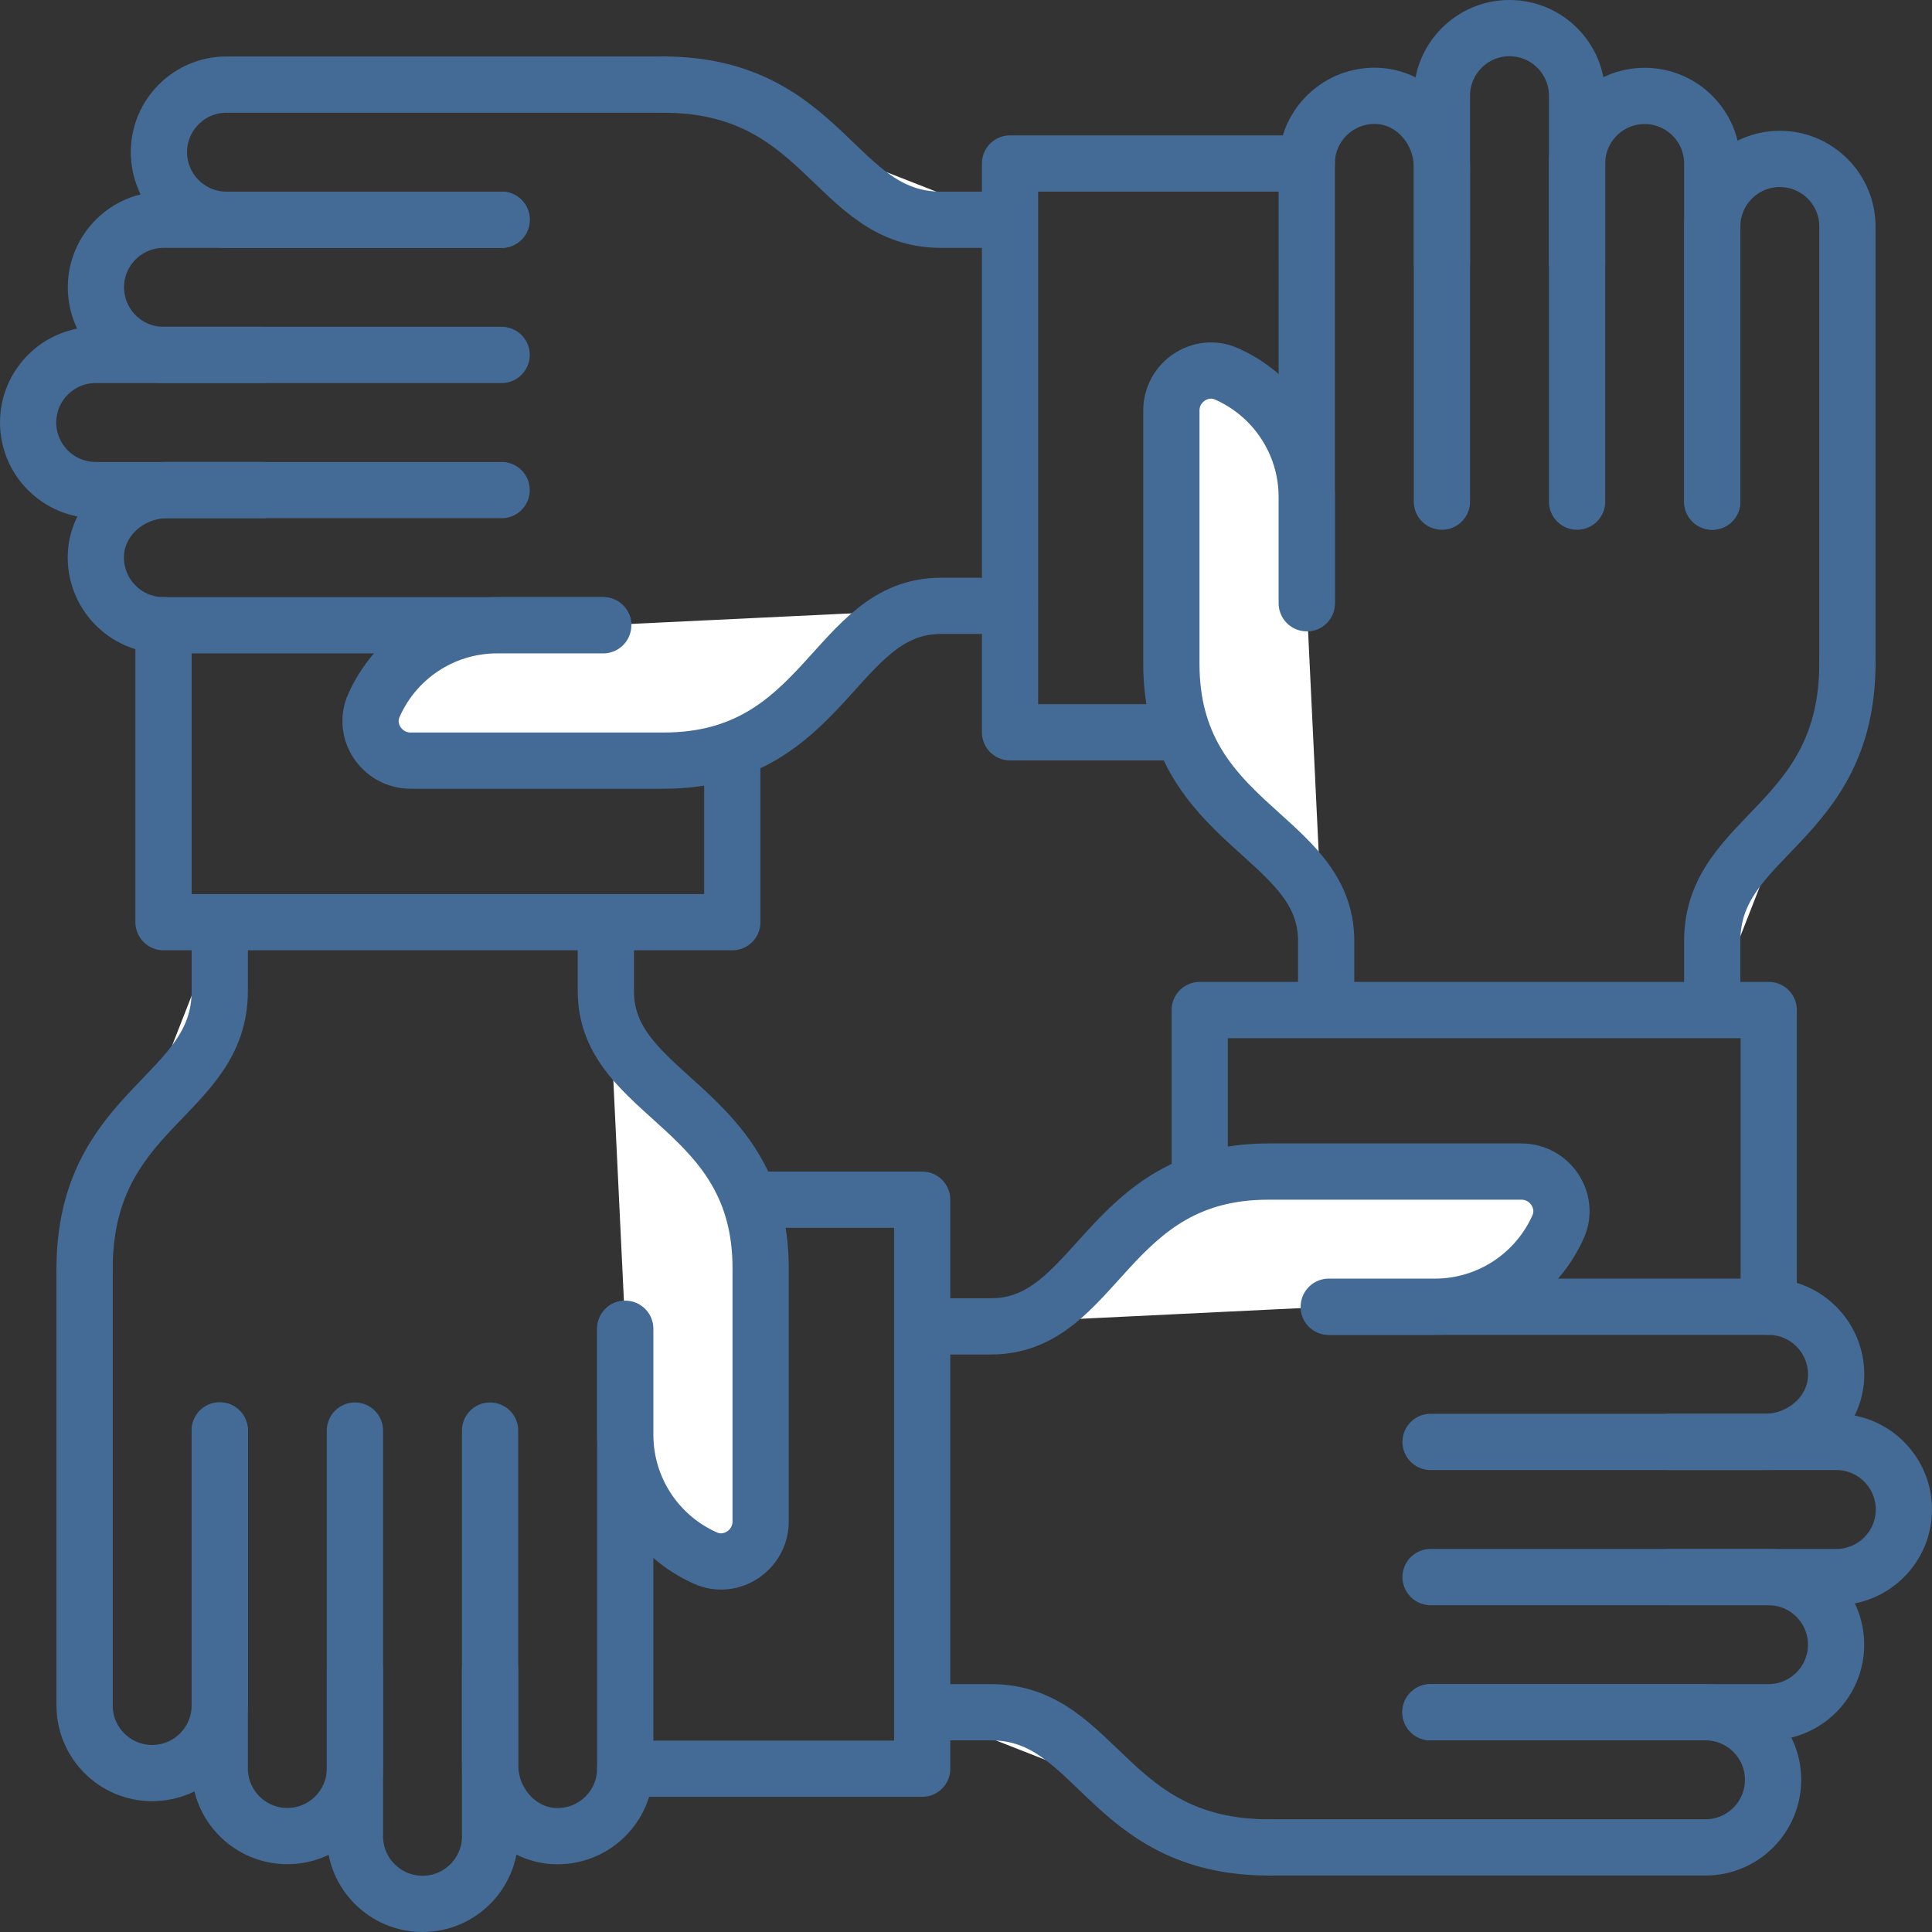 <svg xmlns="http://www.w3.org/2000/svg" id="Ebene_2" data-name="Ebene 2" viewBox="0 0 88.62 88.62"><rect x="0" y="0" width="88.62" height="88.62" fill="#333333" stroke="none"/><defs><style>      .cls-1 {        fill: #fff;      }      .cls-1, .cls-2 {        stroke: #436B96;        stroke-linecap: round;        stroke-linejoin: round;        stroke-width: 2.58px;      }      .cls-2 {        fill: none;      }    </style></defs><g id="icons"><g><g><polyline class="cls-2" points="59.94 7.5 46.33 7.5 46.33 33.59 53.46 33.59"></polyline><g><g><path class="cls-2" d="M23.01,10.08H7.5c-1.71,0-3.1,1.39-3.1,3.1s1.39,3.1,3.1,3.1h4.54"></path><path class="cls-2" d="M23.01,16.28H4.39c-1.71,0-3.1,1.39-3.1,3.1s1.39,3.1,3.1,3.1H23.01"></path></g><path class="cls-2" d="M12.04,22.48H7.67c-1.68,0-3.18,1.26-3.27,2.93-.09,1.79,1.33,3.27,3.1,3.27H27.67"></path><path class="cls-2" d="M30.41,3.88H10.39c-1.71,0-3.1,1.39-3.1,3.1s1.39,3.1,3.1,3.1h12.62"></path><path class="cls-1" d="M27.67,28.68h-4.86c-2.53,0-4.7,1.51-5.66,3.68-.53,1.19,.38,2.53,1.68,2.53h11.62c7.44,0,7.82-7.1,12.71-7.1h3.08"></path><path class="cls-1" d="M30.41,3.88c7.44,0,7.86,6.2,12.75,6.2h3.08"></path></g></g><g><polyline class="cls-2" points="7.5 28.68 7.5 42.3 33.59 42.3 33.59 35.17"></polyline><g><g><path class="cls-2" d="M10.08,65.62v15.5c0,1.71,1.39,3.1,3.1,3.1s3.1-1.39,3.1-3.1v-4.54"></path><path class="cls-2" d="M16.28,65.62v18.61c0,1.71,1.39,3.1,3.1,3.1s3.1-1.39,3.1-3.1v-18.61"></path></g><path class="cls-2" d="M22.48,76.58v4.37c0,1.68,1.26,3.18,2.93,3.27,1.79,.09,3.27-1.33,3.27-3.1v-20.17"></path><path class="cls-2" d="M3.88,58.21v20.02c0,1.71,1.39,3.1,3.1,3.1s3.1-1.39,3.1-3.1v-12.62"></path><path class="cls-1" d="M28.68,60.95v4.86c0,2.52,1.51,4.7,3.68,5.66,1.19,.53,2.53-.38,2.53-1.68v-11.62c0-7.44-7.1-7.82-7.1-12.71v-3.08"></path><path class="cls-1" d="M3.88,58.21c0-7.44,6.2-7.86,6.2-12.75v-3.08"></path></g></g><g><polyline class="cls-2" points="28.68 81.13 42.3 81.13 42.3 55.03 35.17 55.03"></polyline><g><g><path class="cls-2" d="M65.62,78.54h15.5c1.71,0,3.1-1.39,3.1-3.1s-1.39-3.1-3.1-3.1h-4.54"></path><path class="cls-2" d="M65.62,72.34h18.61c1.71,0,3.1-1.39,3.1-3.1s-1.39-3.1-3.1-3.1h-18.61"></path></g><path class="cls-2" d="M76.58,66.14h4.37c1.68,0,3.18-1.26,3.27-2.93,.09-1.79-1.33-3.27-3.1-3.27h-20.17"></path><path class="cls-2" d="M58.21,84.74h20.02c1.71,0,3.1-1.39,3.1-3.1s-1.39-3.1-3.1-3.1h-12.62"></path><path class="cls-1" d="M60.95,59.94h4.86c2.53,0,4.7-1.51,5.66-3.67,.53-1.19-.38-2.53-1.68-2.53h-11.62c-7.44,0-7.82,7.1-12.71,7.1h-3.08"></path><path class="cls-1" d="M58.21,84.74c-7.44,0-7.86-6.2-12.75-6.2h-3.08"></path></g></g><g><polyline class="cls-2" points="81.13 59.94 81.13 46.33 55.03 46.33 55.03 53.46"></polyline><g><g><path class="cls-2" d="M78.54,23.01V7.5c0-1.71-1.39-3.1-3.1-3.1s-3.1,1.39-3.1,3.1v4.54"></path><path class="cls-2" d="M72.34,23.01V4.39c0-1.71-1.39-3.1-3.1-3.1s-3.1,1.39-3.1,3.1V23.01"></path></g><path class="cls-2" d="M66.14,12.04V7.67c0-1.68-1.26-3.18-2.93-3.27-1.79-.09-3.27,1.33-3.27,3.1V27.67"></path><path class="cls-2" d="M84.74,30.41V10.39c0-1.71-1.39-3.1-3.1-3.1s-3.1,1.39-3.1,3.1v12.62"></path><path class="cls-1" d="M59.94,27.67v-4.86c0-2.53-1.51-4.7-3.68-5.66-1.19-.53-2.53,.38-2.53,1.68v11.62c0,7.44,7.1,7.82,7.1,12.71v3.08"></path><path class="cls-1" d="M84.74,30.41c0,7.44-6.2,7.86-6.2,12.75v3.08"></path></g></g></g></g></svg>